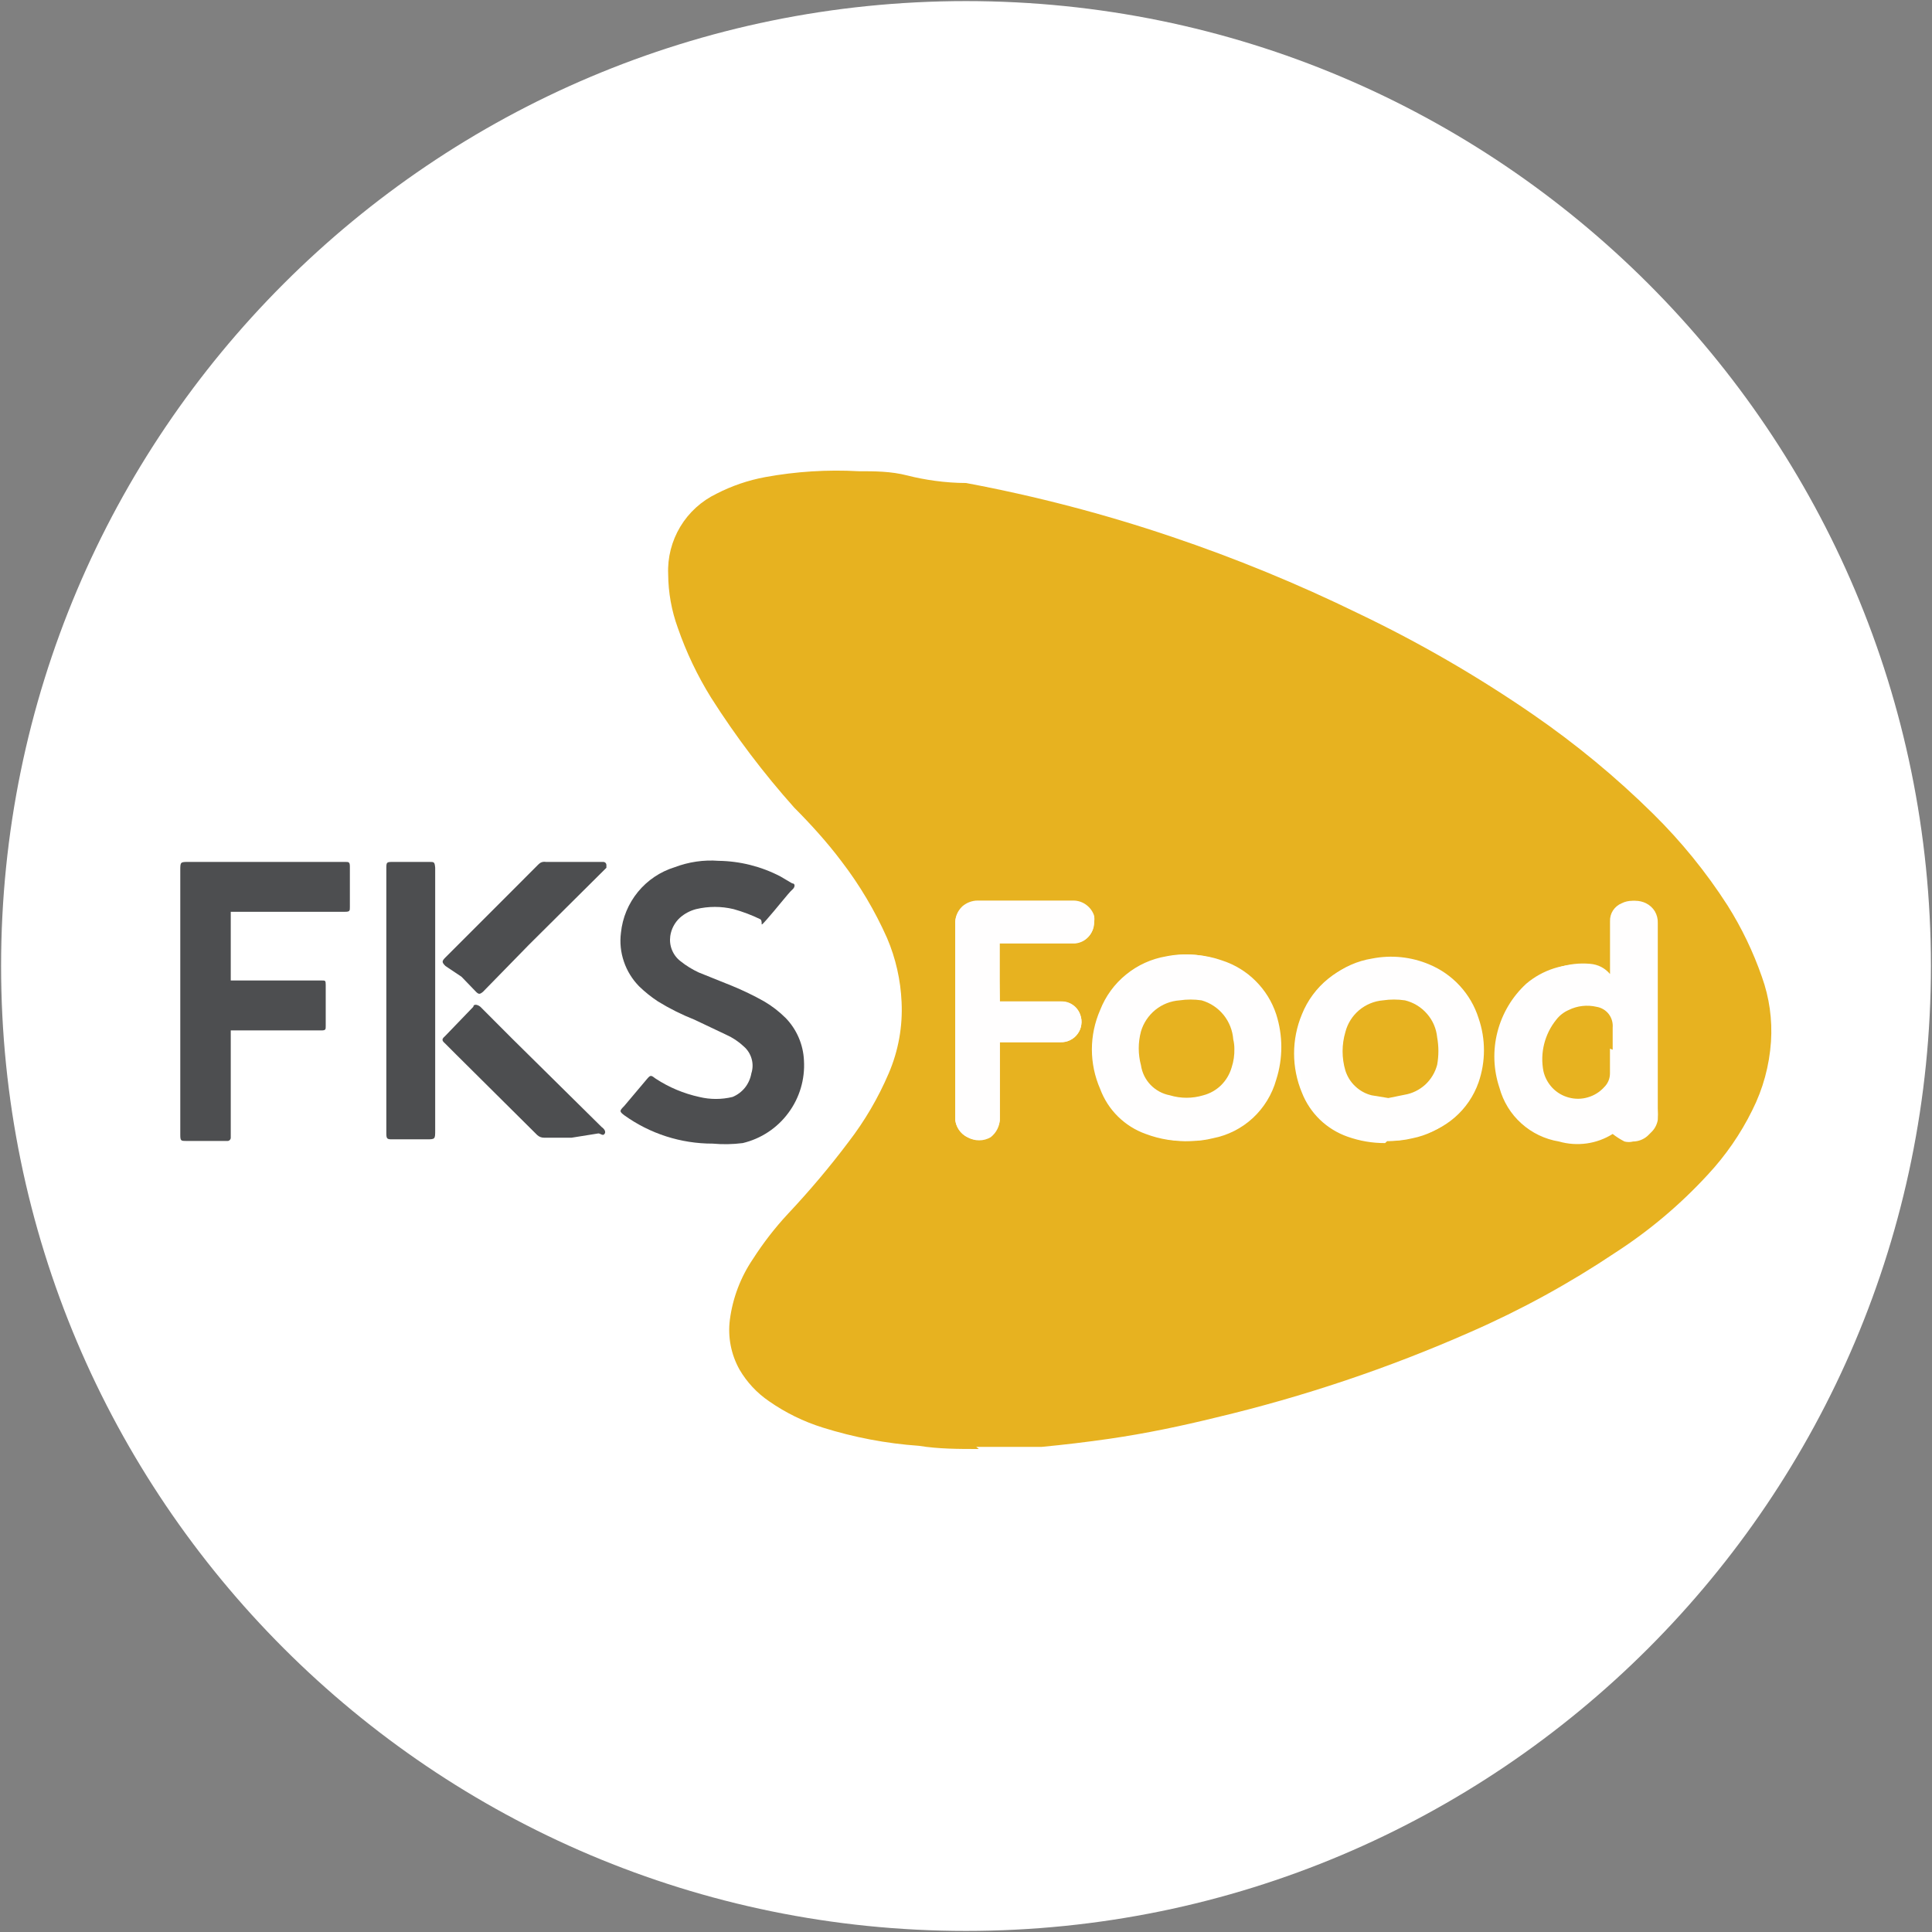 <svg width="32" height="32" viewBox="0 0 32 32" fill="none" xmlns="http://www.w3.org/2000/svg">
<rect x="0" y="0" width="32" height="32" fill="#808080" stroke="none"/>
<g clip-path="url(#clip0_2707_376233)">
<path d="M16 31.982C24.826 31.982 31.982 24.827 31.982 16C31.982 7.173 24.826 0.018 16 0.018C7.173 0.018 0.018 7.173 0.018 16C0.018 24.827 7.173 31.982 16 31.982Z" fill="white"/>
<path d="M16.213 24C15.876 24 15.547 24 15.218 23.947C14.677 23.909 14.143 23.807 13.627 23.645C13.31 23.546 13.01 23.399 12.738 23.209C12.538 23.073 12.371 22.894 12.249 22.685C12.108 22.433 12.052 22.143 12.089 21.858C12.136 21.498 12.267 21.154 12.471 20.853C12.641 20.588 12.834 20.338 13.049 20.107C13.405 19.728 13.741 19.331 14.053 18.916C14.323 18.566 14.546 18.184 14.72 17.778C14.88 17.405 14.953 17.001 14.933 16.596C14.917 16.232 14.836 15.873 14.693 15.538C14.492 15.086 14.239 14.659 13.938 14.267C13.698 13.947 13.422 13.645 13.156 13.378C12.648 12.809 12.187 12.2 11.778 11.556C11.552 11.192 11.367 10.805 11.227 10.4C11.123 10.115 11.069 9.814 11.067 9.511C11.055 9.235 11.125 8.962 11.267 8.725C11.409 8.488 11.618 8.298 11.867 8.178C12.121 8.047 12.394 7.954 12.676 7.902C13.185 7.809 13.705 7.776 14.222 7.805C14.489 7.805 14.756 7.805 15.031 7.876C15.307 7.947 15.662 8 16 8C17.154 8.216 18.292 8.513 19.404 8.889C20.462 9.246 21.495 9.67 22.498 10.16C23.503 10.64 24.469 11.199 25.387 11.831C26.097 12.32 26.764 12.87 27.378 13.476C27.844 13.935 28.259 14.445 28.613 14.996C28.847 15.367 29.038 15.764 29.182 16.178C29.306 16.522 29.357 16.888 29.333 17.253C29.306 17.65 29.201 18.037 29.022 18.391C28.83 18.781 28.581 19.14 28.285 19.458C27.831 19.951 27.318 20.384 26.756 20.747C25.996 21.256 25.193 21.696 24.356 22.062C23 22.66 21.593 23.133 20.151 23.476C19.573 23.618 18.987 23.742 18.373 23.831C18 23.885 17.627 23.929 17.253 23.965C16.969 23.965 16.684 23.965 16.364 23.965H16.169L16.213 24ZM26.667 16.133C26.626 16.084 26.576 16.044 26.52 16.015C26.463 15.986 26.401 15.969 26.338 15.964C26.162 15.948 25.984 15.968 25.816 16.023C25.647 16.078 25.492 16.167 25.36 16.285C25.13 16.489 24.963 16.755 24.88 17.051C24.796 17.347 24.799 17.661 24.889 17.956C24.951 18.183 25.077 18.388 25.252 18.545C25.427 18.703 25.643 18.807 25.876 18.845C26.024 18.887 26.18 18.898 26.333 18.876C26.486 18.855 26.633 18.802 26.765 18.72C26.836 18.765 26.889 18.818 26.96 18.853C27.007 18.862 27.055 18.862 27.102 18.853C27.188 18.853 27.27 18.822 27.335 18.767C27.4 18.712 27.443 18.635 27.458 18.551C27.462 18.486 27.462 18.421 27.458 18.356V15.289C27.461 15.221 27.444 15.154 27.41 15.095C27.375 15.037 27.323 14.99 27.262 14.96C27.208 14.934 27.149 14.92 27.089 14.92C27.029 14.92 26.97 14.934 26.916 14.96C26.856 14.984 26.805 15.026 26.77 15.08C26.735 15.134 26.717 15.198 26.72 15.262C26.72 15.467 26.72 15.671 26.72 15.867V16.133H26.667ZM19.698 18.898C19.815 18.896 19.931 18.881 20.044 18.853C20.293 18.803 20.522 18.686 20.707 18.513C20.892 18.34 21.026 18.12 21.093 17.876C21.209 17.526 21.209 17.149 21.093 16.8C21.025 16.593 20.909 16.404 20.755 16.25C20.6 16.096 20.412 15.979 20.204 15.911C19.921 15.804 19.613 15.78 19.316 15.84C19.072 15.881 18.843 15.985 18.652 16.141C18.46 16.296 18.312 16.499 18.222 16.729C18.132 16.935 18.085 17.157 18.085 17.382C18.085 17.607 18.132 17.83 18.222 18.036C18.286 18.208 18.386 18.364 18.517 18.493C18.648 18.622 18.805 18.721 18.978 18.782C19.216 18.872 19.47 18.911 19.724 18.898H19.698ZM22.978 18.898C23.118 18.901 23.259 18.886 23.396 18.853C23.629 18.806 23.847 18.7 24.028 18.544C24.208 18.389 24.346 18.189 24.427 17.965C24.547 17.619 24.547 17.243 24.427 16.898C24.363 16.699 24.257 16.517 24.116 16.363C23.975 16.209 23.802 16.089 23.609 16.009C23.311 15.884 22.983 15.85 22.667 15.911C22.422 15.952 22.192 16.055 21.999 16.211C21.806 16.367 21.656 16.57 21.564 16.8C21.478 17.006 21.434 17.226 21.434 17.449C21.434 17.672 21.478 17.892 21.564 18.098C21.63 18.267 21.732 18.419 21.862 18.545C21.993 18.671 22.149 18.767 22.32 18.827C22.52 18.898 22.73 18.934 22.942 18.933L22.978 18.898ZM16.533 15.627H17.805C17.889 15.62 17.969 15.582 18.026 15.519C18.084 15.456 18.116 15.374 18.116 15.289C18.121 15.257 18.121 15.224 18.116 15.191C18.094 15.116 18.049 15.05 17.986 15.004C17.923 14.957 17.847 14.932 17.769 14.933H16.196C16.148 14.93 16.1 14.936 16.056 14.953C16.011 14.97 15.971 14.997 15.938 15.031C15.898 15.067 15.867 15.111 15.847 15.16C15.827 15.209 15.818 15.263 15.822 15.316V18.56C15.836 18.648 15.881 18.728 15.948 18.786C16.016 18.844 16.102 18.876 16.191 18.876C16.28 18.876 16.366 18.844 16.434 18.786C16.502 18.728 16.546 18.648 16.56 18.56V17.262H17.564C17.62 17.264 17.675 17.253 17.724 17.228C17.774 17.204 17.817 17.168 17.849 17.123C17.882 17.078 17.903 17.026 17.91 16.971C17.918 16.917 17.912 16.861 17.893 16.809C17.867 16.744 17.821 16.687 17.763 16.648C17.704 16.608 17.635 16.587 17.564 16.587H16.56L16.533 15.627Z" fill="#E7B220"/>
<path d="M11.805 18.942C11.278 18.943 10.765 18.778 10.338 18.471C10.258 18.409 10.258 18.4 10.338 18.32L10.72 17.867C10.774 17.805 10.782 17.805 10.862 17.867C11.082 18.011 11.326 18.113 11.582 18.169C11.763 18.213 11.953 18.213 12.133 18.169C12.214 18.136 12.285 18.082 12.34 18.014C12.394 17.945 12.43 17.864 12.445 17.778C12.47 17.7 12.472 17.616 12.449 17.537C12.427 17.458 12.382 17.387 12.32 17.333C12.234 17.252 12.135 17.186 12.027 17.138L11.502 16.889C11.292 16.806 11.09 16.705 10.898 16.587C10.787 16.514 10.682 16.43 10.587 16.338C10.473 16.222 10.386 16.082 10.334 15.928C10.281 15.774 10.264 15.61 10.285 15.449C10.31 15.201 10.408 14.966 10.566 14.773C10.724 14.58 10.935 14.438 11.174 14.364C11.406 14.276 11.655 14.239 11.902 14.258C12.258 14.263 12.608 14.351 12.925 14.516L13.12 14.631C13.174 14.631 13.174 14.693 13.12 14.738C13.067 14.782 12.845 15.067 12.702 15.227C12.56 15.387 12.649 15.28 12.596 15.227C12.453 15.157 12.304 15.101 12.151 15.058C11.947 15.009 11.734 15.009 11.529 15.058C11.43 15.084 11.339 15.132 11.262 15.2C11.176 15.279 11.119 15.386 11.102 15.502C11.091 15.581 11.1 15.661 11.13 15.734C11.16 15.808 11.208 15.872 11.271 15.92C11.364 15.995 11.466 16.057 11.573 16.107L12.125 16.329C12.307 16.404 12.486 16.49 12.658 16.587C12.788 16.663 12.907 16.756 13.014 16.862C13.197 17.052 13.304 17.301 13.316 17.564C13.335 17.875 13.244 18.183 13.058 18.433C12.873 18.684 12.605 18.861 12.302 18.933C12.137 18.954 11.97 18.957 11.805 18.942Z" fill="#4D4E50"/>
<path d="M3.822 16.24H5.333C5.386 16.24 5.395 16.24 5.395 16.311V16.996C5.395 17.049 5.395 17.067 5.324 17.067H3.822V18.845C3.822 18.859 3.816 18.872 3.806 18.882C3.796 18.892 3.783 18.898 3.769 18.898H3.093C2.995 18.898 2.986 18.898 2.986 18.791V14.418C2.986 14.276 2.986 14.276 3.129 14.276H5.715C5.777 14.276 5.795 14.276 5.795 14.356V15.022C5.795 15.085 5.795 15.102 5.715 15.102H3.822V16.24Z" fill="#4D4E50"/>
<path d="M6.399 18.765V14.391C6.399 14.276 6.399 14.276 6.524 14.276H7.111C7.191 14.276 7.199 14.276 7.208 14.373V18.72C7.208 18.871 7.208 18.871 7.057 18.871H6.497C6.408 18.871 6.399 18.862 6.399 18.765Z" fill="#4D4E50"/>
<path d="M9.484 14.276H9.991C9.998 14.276 10.005 14.277 10.011 14.28C10.018 14.282 10.024 14.286 10.029 14.291C10.034 14.296 10.038 14.302 10.04 14.309C10.043 14.315 10.044 14.322 10.044 14.329V14.373L8.764 15.645L8 16.427C7.947 16.471 7.929 16.471 7.884 16.427L7.644 16.178L7.378 16C7.316 15.938 7.316 15.92 7.378 15.858L8.391 14.845L8.915 14.32C8.931 14.303 8.95 14.289 8.972 14.281C8.994 14.274 9.017 14.272 9.04 14.276H9.484Z" fill="#4D4E50"/>
<path d="M9.467 18.844H9.014C8.971 18.845 8.929 18.829 8.898 18.8L7.556 17.467L7.369 17.28C7.316 17.235 7.316 17.209 7.369 17.164L7.84 16.675C7.84 16.631 7.902 16.631 7.956 16.675L8.489 17.209L9.965 18.667C9.965 18.667 10.045 18.72 10.018 18.773C9.991 18.827 9.947 18.773 9.911 18.773L9.467 18.844Z" fill="#4D4E50"/>
<path d="M26.667 16.133V15.867C26.667 15.671 26.667 15.467 26.667 15.262C26.664 15.198 26.681 15.134 26.716 15.08C26.752 15.026 26.802 14.984 26.862 14.96C26.916 14.933 26.976 14.92 27.036 14.92C27.096 14.92 27.155 14.933 27.209 14.96C27.27 14.99 27.322 15.037 27.356 15.095C27.391 15.154 27.408 15.221 27.405 15.289V18.409C27.409 18.474 27.409 18.539 27.405 18.605C27.39 18.689 27.347 18.765 27.282 18.82C27.217 18.875 27.134 18.906 27.049 18.907C27.003 18.919 26.953 18.919 26.907 18.907C26.838 18.872 26.772 18.83 26.711 18.782C26.58 18.864 26.433 18.918 26.28 18.939C26.127 18.96 25.971 18.95 25.822 18.907C25.59 18.869 25.373 18.765 25.198 18.607C25.023 18.45 24.898 18.245 24.836 18.018C24.735 17.718 24.724 17.396 24.803 17.09C24.882 16.784 25.047 16.507 25.28 16.293C25.414 16.179 25.57 16.093 25.738 16.039C25.906 15.986 26.082 15.966 26.258 15.982C26.322 15.986 26.384 16.003 26.44 16.032C26.497 16.061 26.547 16.102 26.587 16.151L26.667 16.133ZM26.667 17.369C26.667 17.244 26.667 17.12 26.667 17.005C26.675 16.925 26.653 16.845 26.605 16.781C26.558 16.717 26.488 16.673 26.409 16.658C26.253 16.621 26.09 16.64 25.947 16.711C25.876 16.754 25.817 16.816 25.778 16.889C25.685 17.015 25.622 17.16 25.593 17.314C25.564 17.468 25.569 17.627 25.609 17.778C25.626 17.862 25.662 17.941 25.715 18.009C25.767 18.076 25.834 18.131 25.911 18.169C26.026 18.232 26.16 18.254 26.289 18.232C26.418 18.209 26.536 18.143 26.622 18.044C26.649 18.006 26.666 17.962 26.674 17.916C26.682 17.87 26.679 17.823 26.667 17.778C26.667 17.645 26.667 17.52 26.667 17.387V17.369Z" fill="#FFFEFE"/>
<path d="M19.725 18.898C19.485 18.905 19.247 18.866 19.022 18.782C18.849 18.721 18.692 18.622 18.562 18.493C18.431 18.364 18.33 18.208 18.267 18.036C18.177 17.83 18.13 17.607 18.13 17.382C18.13 17.157 18.177 16.935 18.267 16.729C18.357 16.499 18.505 16.296 18.697 16.141C18.888 15.985 19.117 15.881 19.36 15.84C19.657 15.784 19.964 15.809 20.249 15.911C20.456 15.979 20.645 16.095 20.799 16.25C20.954 16.404 21.07 16.593 21.138 16.8C21.251 17.153 21.251 17.532 21.138 17.884C21.07 18.127 20.936 18.346 20.751 18.518C20.566 18.689 20.337 18.805 20.089 18.853C19.97 18.883 19.847 18.898 19.725 18.898ZM20.445 17.369C20.449 17.328 20.449 17.286 20.445 17.244C20.434 17.096 20.378 16.954 20.284 16.837C20.191 16.721 20.064 16.637 19.92 16.596C19.799 16.578 19.677 16.578 19.556 16.596C19.409 16.606 19.269 16.661 19.155 16.753C19.041 16.845 18.957 16.97 18.916 17.111C18.867 17.295 18.867 17.488 18.916 17.671C18.934 17.794 18.99 17.908 19.076 17.997C19.162 18.086 19.274 18.146 19.396 18.169C19.576 18.222 19.767 18.222 19.947 18.169C20.059 18.139 20.161 18.081 20.244 18C20.326 17.919 20.386 17.818 20.418 17.707C20.448 17.597 20.457 17.482 20.445 17.369Z" fill="#FFFEFE"/>
<path d="M23.005 18.898C22.793 18.899 22.582 18.863 22.382 18.791C22.213 18.728 22.059 18.63 21.929 18.505C21.799 18.379 21.696 18.229 21.627 18.062C21.458 17.646 21.458 17.181 21.627 16.765C21.717 16.533 21.866 16.329 22.059 16.173C22.253 16.017 22.484 15.915 22.729 15.876C23.046 15.814 23.374 15.848 23.671 15.973C23.864 16.053 24.037 16.174 24.178 16.327C24.32 16.481 24.426 16.663 24.489 16.862C24.609 17.208 24.609 17.584 24.489 17.929C24.41 18.154 24.273 18.355 24.092 18.511C23.911 18.667 23.692 18.773 23.458 18.818C23.311 18.866 23.159 18.893 23.005 18.898ZM23.005 18.187H23.236C23.364 18.165 23.484 18.107 23.581 18.018C23.677 17.93 23.745 17.816 23.778 17.689C23.805 17.539 23.805 17.386 23.778 17.236C23.764 17.091 23.704 16.954 23.609 16.844C23.513 16.734 23.386 16.657 23.244 16.622C23.124 16.605 23.001 16.605 22.88 16.622C22.735 16.634 22.597 16.691 22.485 16.785C22.374 16.879 22.294 17.006 22.258 17.147C22.196 17.355 22.196 17.578 22.258 17.787C22.29 17.886 22.346 17.976 22.422 18.048C22.499 18.119 22.592 18.17 22.693 18.196L23.005 18.187Z" fill="#FFFEFE"/>
<path d="M16.56 15.627V16.587H17.573C17.643 16.583 17.713 16.603 17.771 16.644C17.829 16.684 17.872 16.742 17.893 16.809C17.912 16.861 17.918 16.917 17.91 16.971C17.903 17.026 17.882 17.078 17.849 17.123C17.817 17.168 17.774 17.204 17.724 17.228C17.674 17.253 17.619 17.264 17.564 17.262H16.56V18.524C16.561 18.585 16.548 18.644 16.521 18.698C16.495 18.752 16.456 18.799 16.409 18.836C16.351 18.87 16.285 18.888 16.218 18.888C16.15 18.888 16.084 18.87 16.026 18.836C15.966 18.807 15.914 18.762 15.878 18.705C15.842 18.649 15.822 18.583 15.822 18.516V15.307C15.819 15.252 15.827 15.198 15.847 15.147C15.867 15.097 15.898 15.051 15.938 15.013C16.009 14.951 16.1 14.916 16.195 14.916H17.777C17.855 14.916 17.931 14.941 17.993 14.988C18.055 15.034 18.102 15.099 18.124 15.173C18.128 15.206 18.128 15.239 18.124 15.271C18.125 15.357 18.093 15.441 18.035 15.505C17.978 15.569 17.899 15.609 17.813 15.618H16.56V15.627Z" fill="#FFFEFE"/>
<path d="M26.666 17.369V17.778C26.666 17.821 26.658 17.864 26.641 17.903C26.624 17.943 26.599 17.979 26.568 18.009C26.496 18.088 26.404 18.145 26.301 18.175C26.198 18.206 26.089 18.207 25.985 18.179C25.882 18.152 25.788 18.097 25.714 18.02C25.64 17.942 25.588 17.847 25.564 17.742C25.535 17.593 25.539 17.439 25.576 17.292C25.613 17.145 25.681 17.007 25.777 16.889C25.831 16.819 25.901 16.764 25.982 16.729C26.125 16.658 26.288 16.64 26.444 16.676C26.524 16.689 26.596 16.732 26.646 16.796C26.695 16.861 26.718 16.941 26.711 17.022V17.387L26.666 17.369Z" fill="#E7B220"/>
<path d="M20.445 17.369C20.448 17.474 20.433 17.58 20.4 17.68C20.368 17.791 20.308 17.892 20.226 17.974C20.143 18.055 20.041 18.113 19.929 18.142C19.749 18.196 19.558 18.196 19.378 18.142C19.256 18.119 19.144 18.059 19.058 17.97C18.972 17.881 18.916 17.767 18.898 17.644C18.849 17.461 18.849 17.268 18.898 17.084C18.939 16.944 19.023 16.819 19.137 16.726C19.251 16.634 19.391 16.579 19.538 16.569C19.659 16.551 19.781 16.551 19.902 16.569C20.046 16.61 20.173 16.695 20.267 16.811C20.36 16.927 20.416 17.069 20.427 17.218C20.439 17.267 20.445 17.318 20.445 17.369Z" fill="#E7B220"/>
<path d="M22.995 18.187L22.72 18.142C22.618 18.117 22.525 18.066 22.449 17.994C22.372 17.923 22.316 17.833 22.284 17.733C22.222 17.524 22.222 17.302 22.284 17.093C22.32 16.952 22.4 16.826 22.511 16.732C22.623 16.638 22.761 16.581 22.906 16.569C23.027 16.551 23.15 16.551 23.271 16.569C23.412 16.603 23.54 16.681 23.635 16.791C23.731 16.9 23.79 17.037 23.804 17.182C23.831 17.332 23.831 17.486 23.804 17.636C23.771 17.762 23.703 17.876 23.607 17.965C23.51 18.053 23.391 18.112 23.262 18.133L22.995 18.187Z" fill="#E7B220"/>
</g>
<defs>
<clipPath id="clip0_2707_376233">
<rect width="32" height="32" fill="white"/>
</clipPath>
</defs>
</svg>
